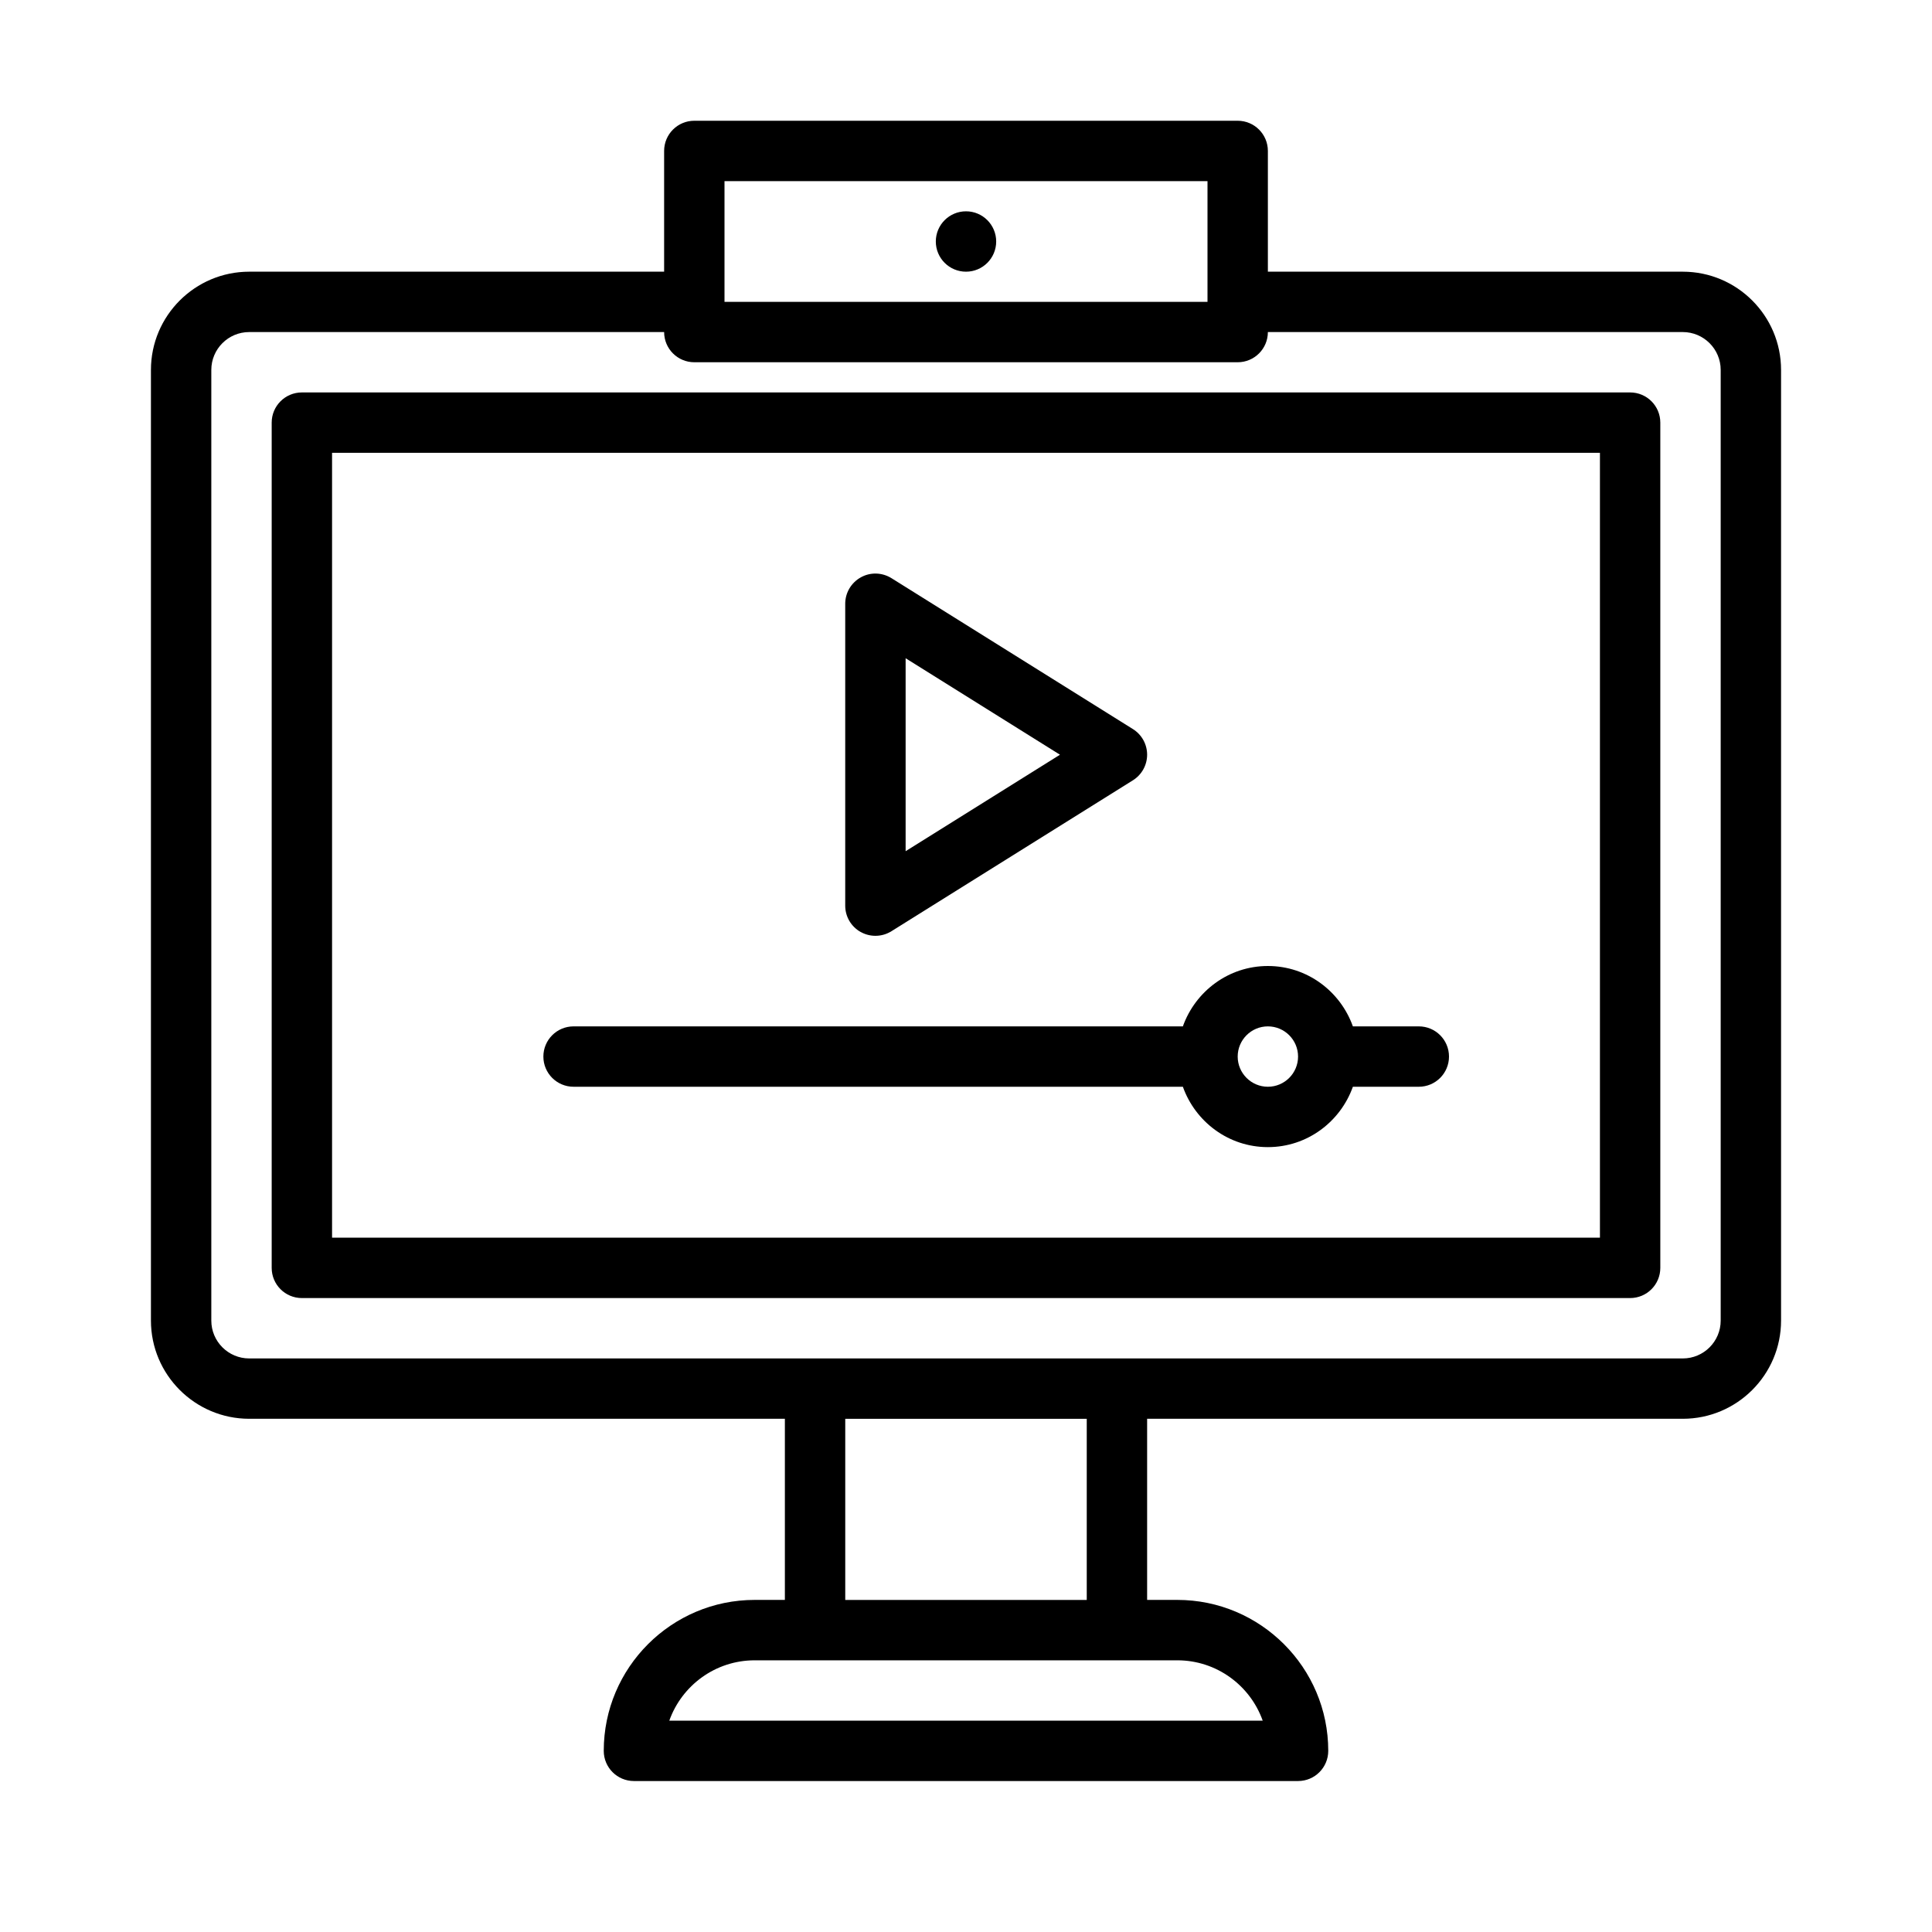 <svg id="Layer_2" data-name="Layer 2" xmlns="http://www.w3.org/2000/svg" viewBox="0 0 64 64">
  <defs>
    <style>
      .cls-1 {
        stroke-width: 0px;
      }
    </style>
  </defs>
  <path class="cls-1" d="m55.745,9h-13.745v-4c0-.552-.447-1-1-1h-18c-.553,0-1,.448-1,1v4h-13.745c-1.795,0-3.255,1.46-3.255,3.254v31.491c0,1.794,1.46,3.254,3.255,3.254h17.745v6h-1c-2.757,0-5,2.243-5,5,0,.552.447,1,1,1h22c.553,0,1-.448,1-1,0-2.757-2.243-5-5-5h-1v-6h17.745c1.795,0,3.255-1.46,3.255-3.254V12.254c0-1.794-1.46-3.254-3.255-3.254Zm-31.745-3h16v4h-16v-4Zm17.829,51h-19.658c.413-1.164,1.525-2,2.829-2h14c1.304,0,2.416.836,2.829,2Zm-5.829-4h-8v-6h8v6Zm21-9.254c0,.692-.563,1.254-1.255,1.254H8.255c-.692,0-1.255-.562-1.255-1.254V12.254c0-.692.562-1.254,1.255-1.254h13.745c0,.552.447,1,1,1h18c.553,0,1-.448,1-1h13.745c.692,0,1.255.562,1.255,1.254v31.491Z"></path>
  <path class="cls-1" d="m54,13H10c-.553,0-1,.448-1,1v28c0,.552.447,1,1,1h44c.553,0,1-.448,1-1V14c0-.552-.447-1-1-1Zm-1,28H11V15h42v26Z"></path>
  <circle class="cls-1" cx="32" cy="8" r="1"></circle>
  <path class="cls-1" d="m19,36h20.184c.414,1.161,1.514,2,2.816,2s2.402-.839,2.816-2h2.184c.553,0,1-.448,1-1s-.447-1-1-1h-2.184c-.414-1.161-1.514-2-2.816-2s-2.402.839-2.816,2h-20.184c-.553,0-1,.448-1,1s.447,1,1,1Zm23-2c.552,0,1,.449,1,1s-.448,1-1,1-1-.449-1-1,.448-1,1-1Z"></path>
  <path class="cls-1" d="m28.516,30.875c.15.084.317.125.484.125.185,0,.368-.051.53-.152l8-5c.292-.183.47-.503.47-.848s-.178-.665-.47-.848l-8-5c-.31-.192-.699-.204-1.015-.026-.318.176-.516.511-.516.875v10c0,.364.197.698.516.875Zm1.484-9.07l5.113,3.196-5.113,3.196v-6.392Z"></path>
</svg>
